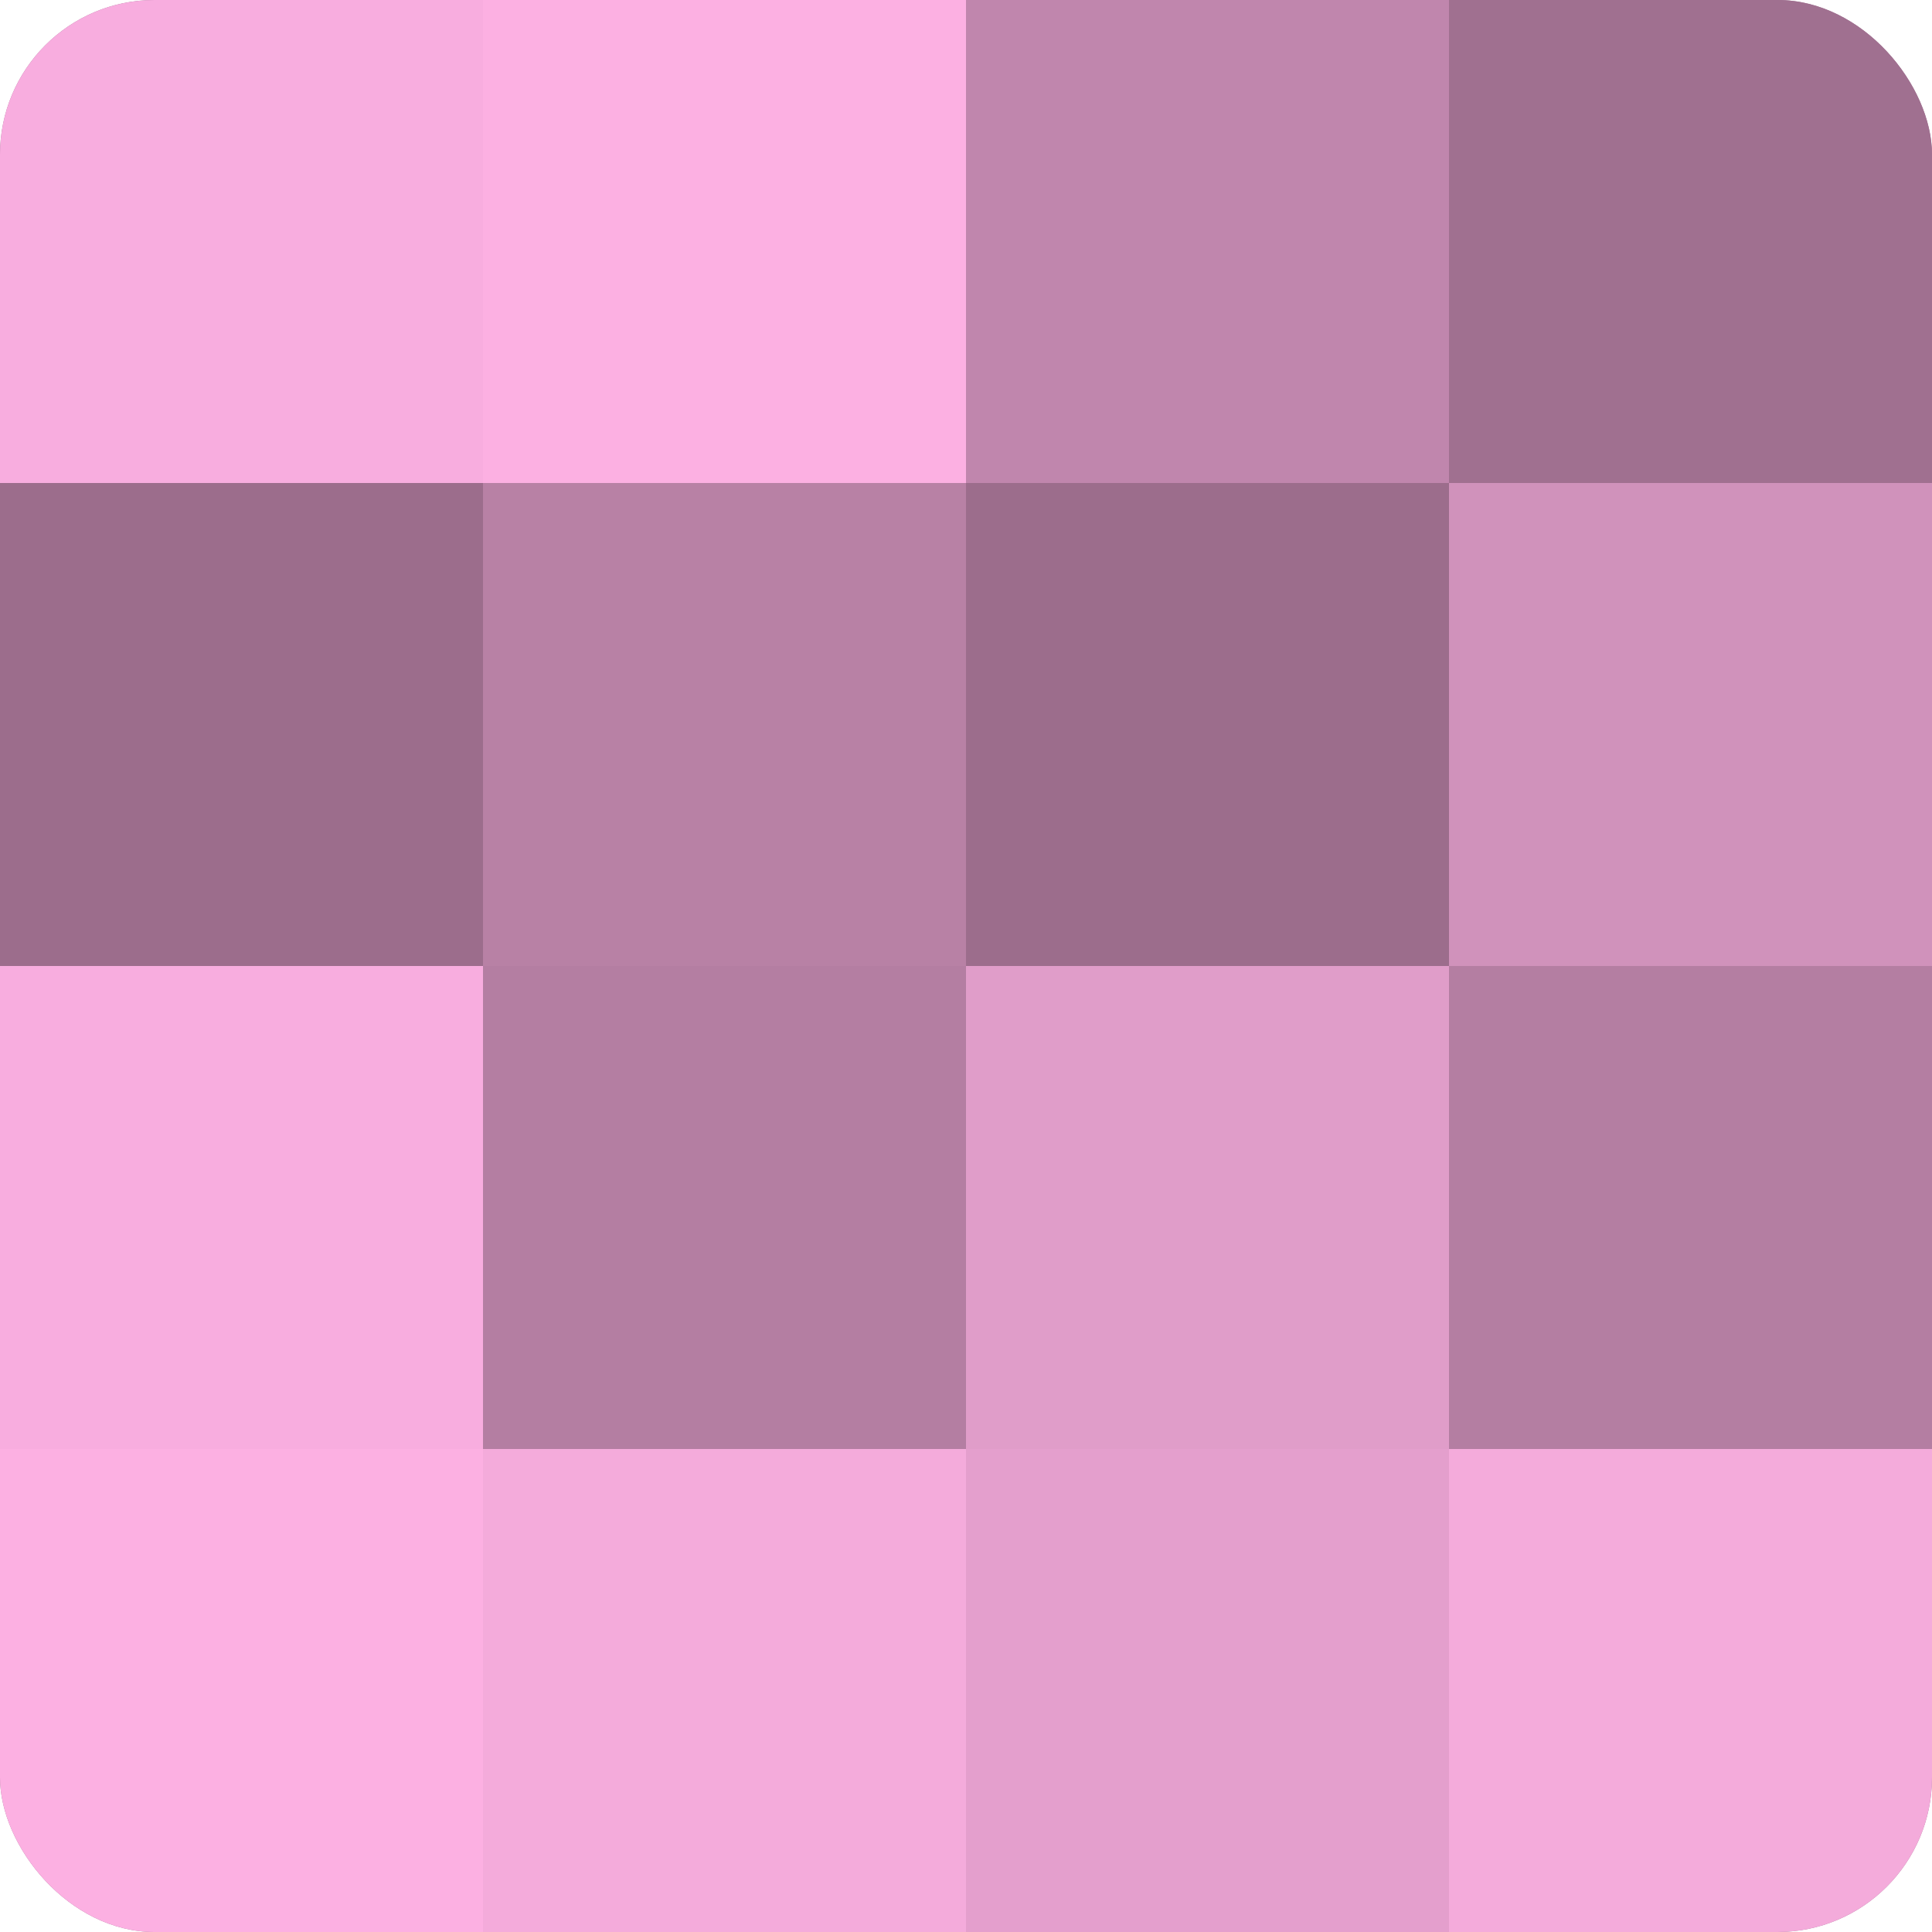 <?xml version="1.0" encoding="UTF-8"?>
<svg xmlns="http://www.w3.org/2000/svg" width="60" height="60" viewBox="0 0 100 100" preserveAspectRatio="xMidYMid meet"><defs><clipPath id="c" width="100" height="100"><rect width="100" height="100" rx="8" ry="8"/></clipPath></defs><g clip-path="url(#c)"><rect width="100" height="100" fill="#a07090"/><rect width="25" height="25" fill="#f8addf"/><rect y="25" width="25" height="25" fill="#9c6d8c"/><rect y="50" width="25" height="25" fill="#f8addf"/><rect y="75" width="25" height="25" fill="#fcb0e2"/><rect x="25" width="25" height="25" fill="#fcb0e2"/><rect x="25" y="25" width="25" height="25" fill="#b881a5"/><rect x="25" y="50" width="25" height="25" fill="#b47ea2"/><rect x="25" y="75" width="25" height="25" fill="#f4abdb"/><rect x="50" width="25" height="25" fill="#c086ad"/><rect x="50" y="25" width="25" height="25" fill="#9c6d8c"/><rect x="50" y="50" width="25" height="25" fill="#e09dc9"/><rect x="50" y="75" width="25" height="25" fill="#e49fcd"/><rect x="75" width="25" height="25" fill="#a07090"/><rect x="75" y="25" width="25" height="25" fill="#d092bb"/><rect x="75" y="50" width="25" height="25" fill="#b47ea2"/><rect x="75" y="75" width="25" height="25" fill="#f4abdb"/></g></svg>
